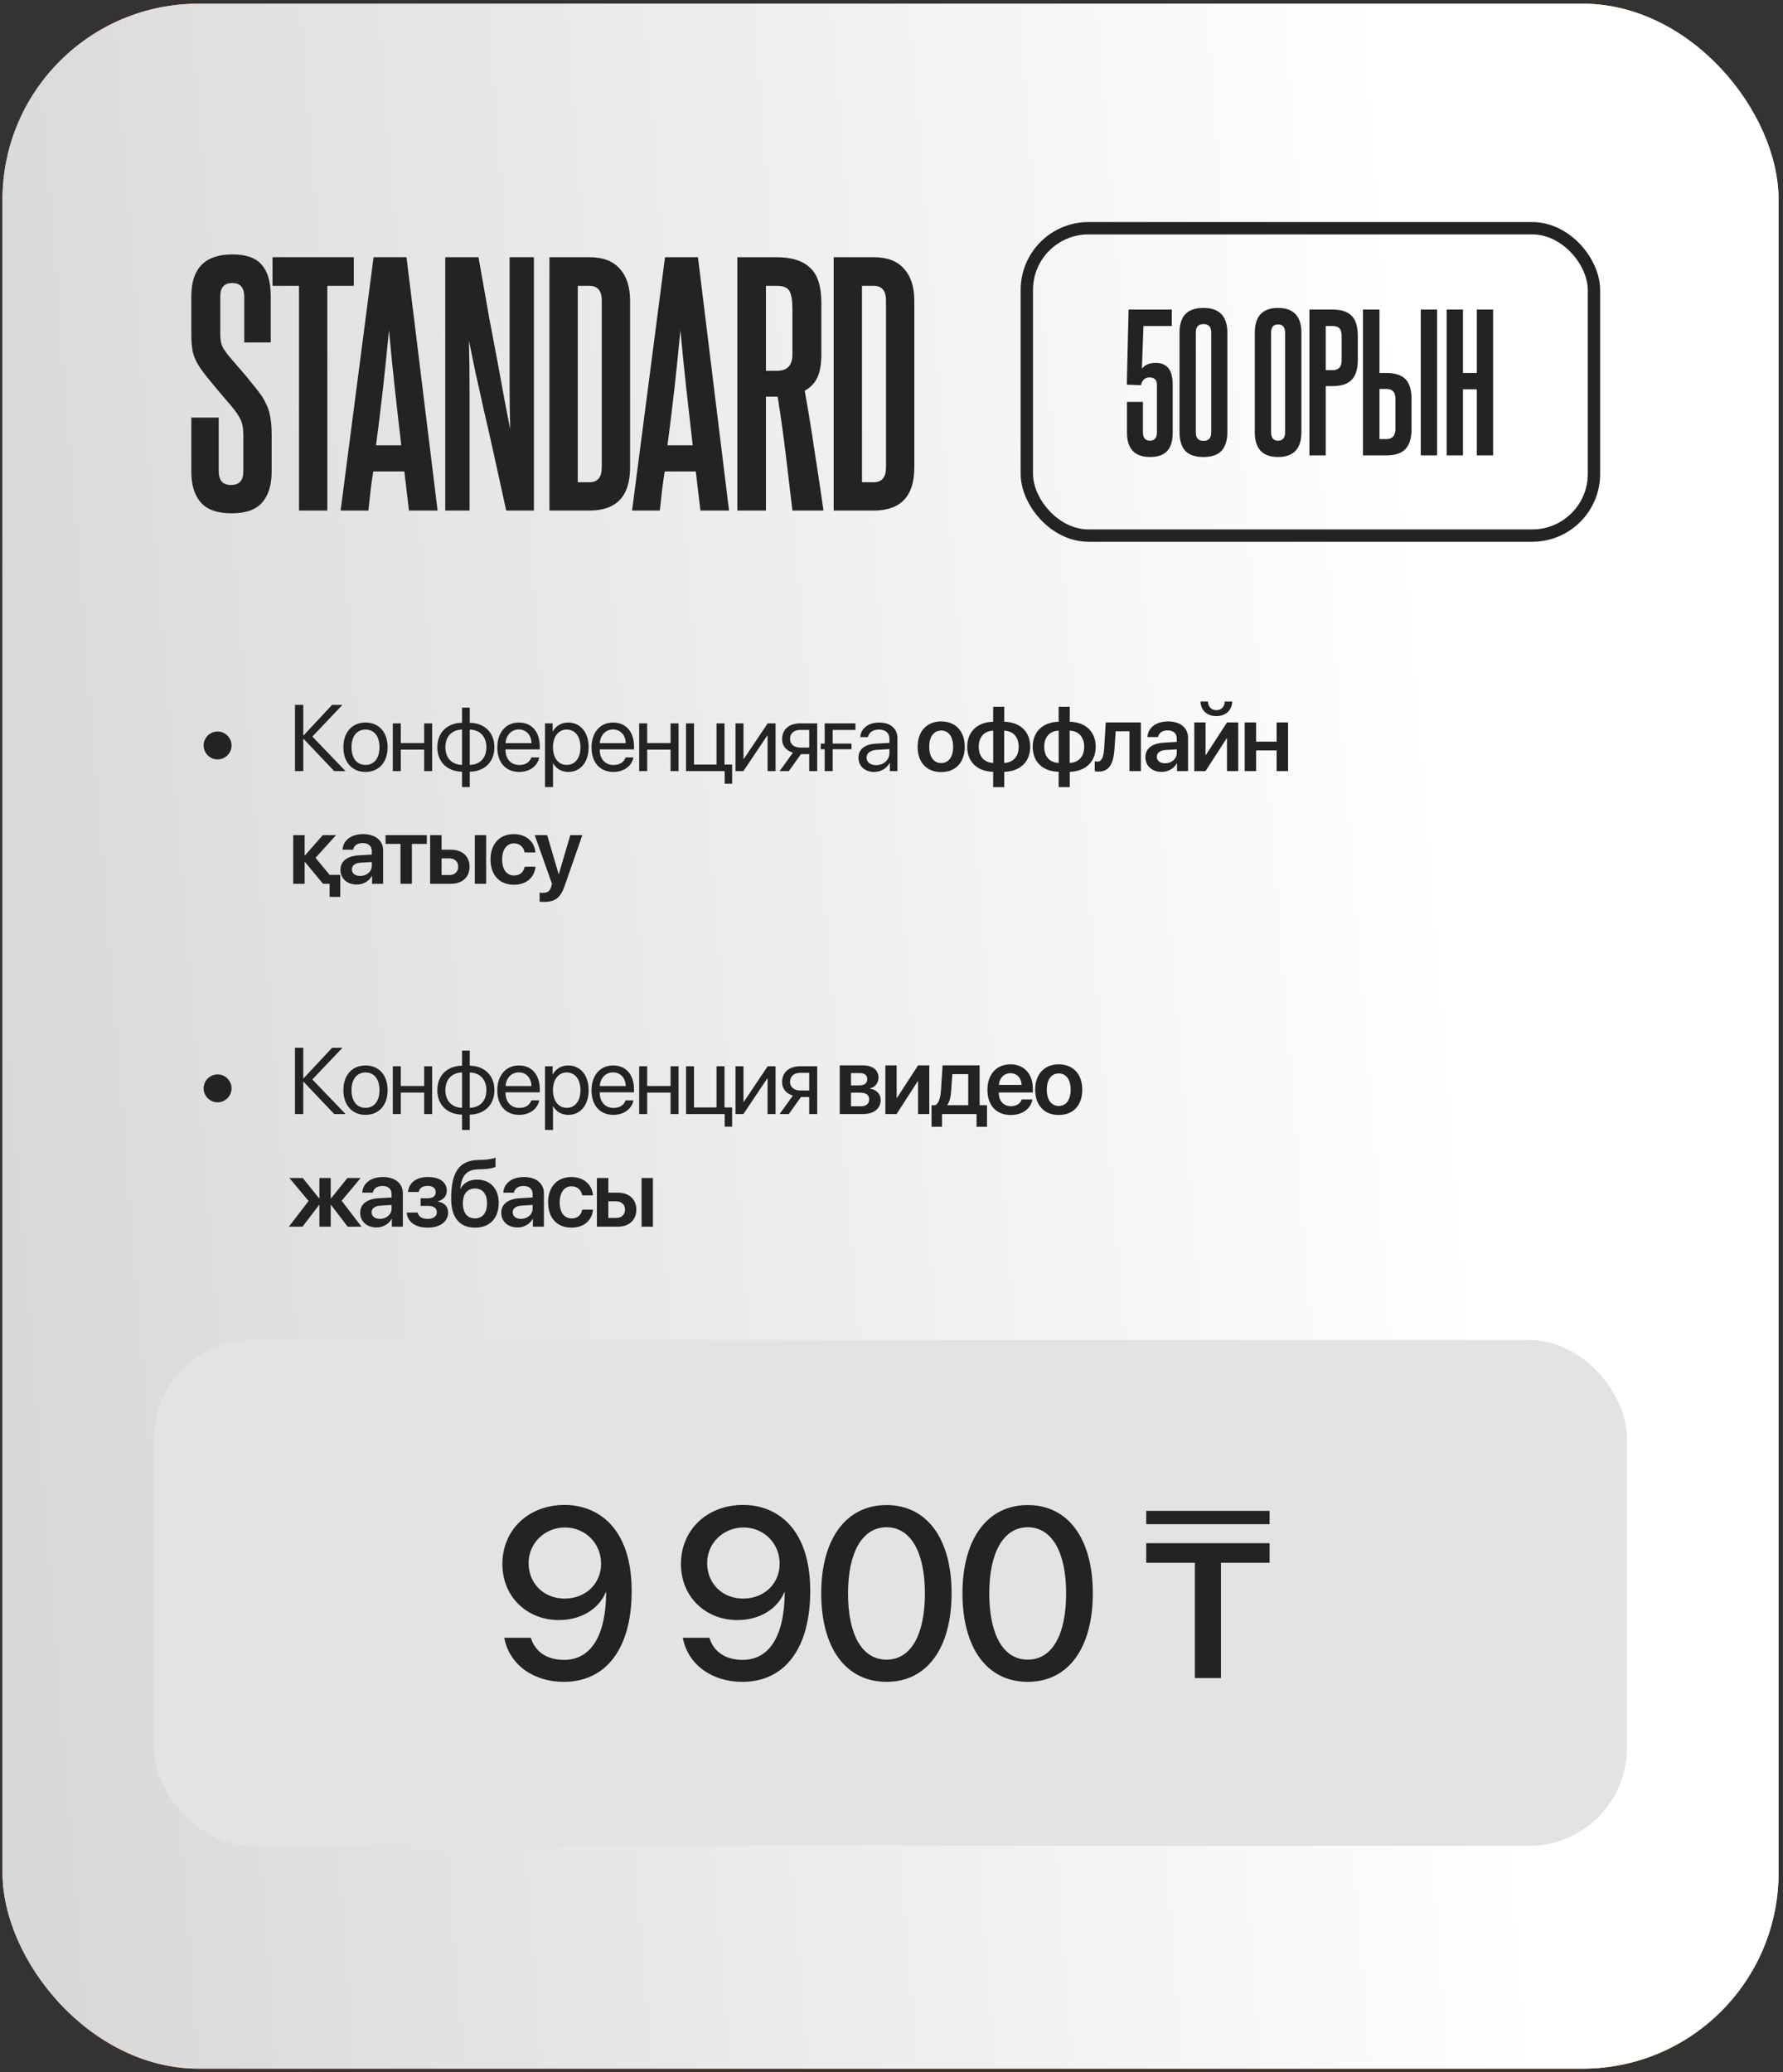 <?xml version="1.0" encoding="UTF-8"?> <svg xmlns="http://www.w3.org/2000/svg" width="364" height="423" viewBox="0 0 364 423" fill="none"><rect x="0" y="0" width="364" height="423" fill="#333333" stroke="none"/><rect x="0.504" y="0.754" width="362.589" height="421.533" rx="40" fill="#232222"></rect><rect x="0.504" y="0.754" width="362.589" height="421.533" rx="40" fill="url(#paint0_linear_591_513)"></rect><rect x="0.504" y="0.754" width="362.589" height="421.533" rx="40" fill="url(#paint1_linear_591_513)"></rect><rect x="0.504" y="0.754" width="362.589" height="421.533" rx="40" fill="url(#paint2_linear_591_513)"></rect><path d="M49.679 88.887C49.679 87.714 49.553 86.793 49.302 86.122C49.051 85.41 48.569 84.593 47.857 83.672C47.438 83.127 46.893 82.478 46.223 81.724C45.553 80.928 44.861 80.111 44.149 79.273C43.479 78.435 42.809 77.618 42.138 76.822C41.51 76.026 41.007 75.335 40.63 74.748C40.044 73.827 39.625 72.884 39.373 71.921C39.164 70.957 39.059 69.721 39.059 68.213V60.484C39.059 54.786 41.845 51.938 47.417 51.938C50.266 51.938 52.276 52.65 53.449 54.074C54.664 55.456 55.272 57.593 55.272 60.484V69.91H49.867V60.547C49.867 59.709 49.679 59.038 49.302 58.536C48.925 58.033 48.297 57.782 47.417 57.782C45.783 57.782 44.966 58.682 44.966 60.484V68.15C44.966 68.862 45.029 69.491 45.154 70.035C45.28 70.58 45.553 71.125 45.971 71.669C46.265 72.13 46.725 72.716 47.354 73.429C47.982 74.141 48.653 74.916 49.365 75.754C50.077 76.55 50.768 77.388 51.438 78.267C52.151 79.105 52.758 79.88 53.261 80.593C53.68 81.179 54.015 81.766 54.266 82.352C54.559 82.897 54.79 83.483 54.958 84.112C55.125 84.74 55.251 85.431 55.334 86.185C55.418 86.939 55.46 87.819 55.46 88.825V96.24C55.46 99.004 54.811 101.12 53.512 102.586C52.255 104.053 50.182 104.786 47.291 104.786C44.4 104.786 42.306 104.053 41.007 102.586C39.708 101.12 39.059 99.004 39.059 96.24V85.243H44.652V96.24C44.652 97.077 44.84 97.748 45.217 98.25C45.636 98.753 46.286 99.004 47.165 99.004C48.841 99.004 49.679 98.083 49.679 96.24V88.887ZM61.042 104.22V58.347H55.638V52.503H72.228V58.347H66.823V104.22H61.042ZM83.489 104.22L82.547 96.24H76.2C75.99 97.58 75.802 98.921 75.634 100.261C75.509 101.56 75.362 102.88 75.194 104.22H69.539L76.263 52.503H82.987L89.333 104.22H83.489ZM81.918 90.898C81.457 86.96 81.017 83.085 80.599 79.273C80.18 75.419 79.782 71.46 79.405 67.396C78.65 75.523 77.771 83.357 76.765 90.898H81.918ZM103.341 104.22C102.378 99.779 101.519 95.862 100.765 92.469C100.011 89.076 99.319 86.039 98.691 83.357C98.105 80.634 97.56 78.184 97.057 76.005C96.596 73.785 96.156 71.627 95.738 69.533C95.821 73.094 95.863 76.654 95.863 80.215C95.863 83.734 95.863 87.274 95.863 90.835V104.22H90.899V52.503H97.686C98.523 57.279 99.257 61.426 99.885 64.945C100.555 68.464 101.142 71.564 101.645 74.246C102.147 76.927 102.587 79.336 102.964 81.472C103.383 83.567 103.781 85.62 104.158 87.63C104.074 84.614 104.032 81.661 104.032 78.77C104.032 75.879 104.032 72.989 104.032 70.098V52.503H108.997V104.22H103.341ZM122.851 61.364C122.851 59.353 122.013 58.347 120.337 58.347H117.949V98.439H120.337C122.013 98.439 122.851 97.433 122.851 95.423V61.364ZM112.168 104.22V52.503H120.337C123.102 52.503 125.176 53.299 126.559 54.891C127.941 56.441 128.632 58.599 128.632 61.364V95.423C128.632 101.288 125.867 104.22 120.337 104.22H112.168ZM142.988 104.22L142.046 96.24H135.699C135.489 97.58 135.301 98.921 135.133 100.261C135.008 101.56 134.861 102.88 134.693 104.22H129.038L135.762 52.503H142.485L148.832 104.22H142.988ZM141.417 90.898C140.956 86.96 140.516 83.085 140.098 79.273C139.679 75.419 139.281 71.46 138.904 67.396C138.15 75.523 137.27 83.357 136.264 90.898H141.417ZM161.772 62.997C161.772 61.405 161.583 60.232 161.206 59.478C160.829 58.724 159.95 58.347 158.567 58.347H156.368V75.691H158.63C160.725 75.691 161.772 74.581 161.772 72.36V62.997ZM161.772 104.22C161.311 100.282 160.85 96.407 160.389 92.595C159.929 88.783 159.384 84.907 158.756 80.969H156.368V104.22H150.524V52.503H158.567C161.583 52.503 163.846 53.215 165.354 54.64C166.904 56.022 167.679 58.41 167.679 61.803V72.298C167.679 74.308 167.407 75.9 166.862 77.073C166.317 78.204 165.458 79.105 164.285 79.775C165.04 83.965 165.71 88.07 166.296 92.092C166.925 96.114 167.532 100.157 168.119 104.22H161.772ZM180.877 61.364C180.877 59.353 180.039 58.347 178.364 58.347H175.976V98.439H178.364C180.039 98.439 180.877 97.433 180.877 95.423V61.364ZM170.194 104.22V52.503H178.364C181.128 52.503 183.202 53.299 184.585 54.891C185.967 56.441 186.658 58.599 186.658 61.364V95.423C186.658 101.288 183.893 104.22 178.364 104.22H170.194Z" fill="#232323"></path><path d="M44.42 155.022C42.855 155.022 41.571 153.738 41.571 152.173C41.571 150.608 42.855 149.323 44.42 149.323C45.986 149.323 47.27 150.608 47.27 152.173C47.27 153.738 45.986 155.022 44.42 155.022ZM63.767 150.355L70.544 157.413H68.228L61.986 150.842H61.911V157.413H60.224V143.887H61.911V150.12H61.986L67.797 143.887H69.916L63.767 150.355ZM74.622 157.581C71.922 157.581 70.104 155.641 70.104 152.539C70.104 149.427 71.922 147.496 74.622 147.496C77.312 147.496 79.13 149.427 79.13 152.539C79.13 155.641 77.312 157.581 74.622 157.581ZM74.622 156.147C76.347 156.147 77.471 154.835 77.471 152.539C77.471 150.242 76.347 148.93 74.622 148.93C72.897 148.93 71.763 150.242 71.763 152.539C71.763 154.835 72.897 156.147 74.622 156.147ZM86.592 157.413V153.026H81.821V157.413H80.19V147.664H81.821V151.686H86.592V147.664H88.223V157.413H86.592ZM94.326 156.147V148.93C92.245 148.977 90.923 150.336 90.923 152.539C90.923 154.732 92.245 156.091 94.326 156.147ZM99.294 152.539C99.294 150.345 97.972 148.986 95.901 148.93V156.147C97.972 156.1 99.294 154.741 99.294 152.539ZM94.326 157.534C91.289 157.478 89.283 155.547 89.283 152.539C89.283 149.53 91.289 147.589 94.326 147.543V144.459H95.901V147.543C98.919 147.599 100.934 149.53 100.934 152.539C100.934 155.547 98.919 157.488 95.901 157.534V160.665H94.326V157.534ZM105.912 148.911C104.384 148.911 103.316 150.083 103.212 151.704H108.508C108.471 150.073 107.449 148.911 105.912 148.911ZM108.471 154.619H110.074C109.792 156.325 108.143 157.581 106.015 157.581C103.222 157.581 101.525 155.641 101.525 152.576C101.525 149.548 103.25 147.496 105.94 147.496C108.574 147.496 110.195 149.408 110.195 152.36V152.979H103.203V153.073C103.203 154.938 104.3 156.166 106.053 156.166C107.29 156.166 108.199 155.538 108.471 154.619ZM115.998 147.496C118.482 147.496 120.169 149.483 120.169 152.539C120.169 155.594 118.492 157.581 116.036 157.581C114.639 157.581 113.514 156.897 112.933 155.829H112.896V160.665H111.265V147.664H112.811V149.314H112.849C113.449 148.217 114.583 147.496 115.998 147.496ZM115.68 156.147C117.414 156.147 118.501 154.751 118.501 152.539C118.501 150.336 117.414 148.93 115.68 148.93C114.011 148.93 112.886 150.373 112.886 152.539C112.886 154.713 114.011 156.147 115.68 156.147ZM125.147 148.911C123.619 148.911 122.551 150.083 122.448 151.704H127.744C127.706 150.073 126.685 148.911 125.147 148.911ZM127.706 154.619H129.309C129.028 156.325 127.378 157.581 125.25 157.581C122.457 157.581 120.761 155.641 120.761 152.576C120.761 149.548 122.485 147.496 125.175 147.496C127.809 147.496 129.431 149.408 129.431 152.36V152.979H122.438V153.073C122.438 154.938 123.535 156.166 125.288 156.166C126.525 156.166 127.434 155.538 127.706 154.619ZM136.893 157.413V153.026H132.122V157.413H130.491V147.664H132.122V151.686H136.893V147.664H138.524V157.413H136.893ZM149.463 159.99H147.945V157.413H140.052V147.664H141.683V156.072H146.276V147.664H147.907V156.072H149.463V159.99ZM151.77 157.413H150.157V147.664H151.788V154.91H151.863L156.719 147.664H158.331V157.413H156.7V150.167H156.625L151.77 157.413ZM163.356 152.604H165.202V149.005H163.356C162.09 149.005 161.284 149.698 161.284 150.87C161.284 151.882 162.1 152.604 163.356 152.604ZM165.202 157.413V153.944H163.515L161.04 157.413H159.156L161.875 153.645C160.497 153.251 159.663 152.239 159.663 150.898C159.663 148.892 161.106 147.664 163.346 147.664H166.833V157.413H165.202ZM174.632 149.005H169.993V151.789H173.826V152.951H169.993V157.413H168.362V152.951H167.556V151.789H168.362V147.664H174.632V149.005ZM178.86 156.194C180.398 156.194 181.579 155.116 181.579 153.71V152.913L178.973 153.073C177.661 153.157 176.911 153.738 176.911 154.657C176.911 155.585 177.689 156.194 178.86 156.194ZM178.495 157.581C176.555 157.581 175.252 156.41 175.252 154.657C175.252 152.988 176.536 151.939 178.785 151.807L181.579 151.648V150.833C181.579 149.642 180.791 148.93 179.442 148.93C178.186 148.93 177.398 149.52 177.192 150.476H175.617C175.73 148.789 177.173 147.496 179.479 147.496C181.766 147.496 183.21 148.733 183.21 150.673V157.413H181.663V155.735H181.626C181.044 156.85 179.807 157.581 178.495 157.581ZM192.144 157.609C189.229 157.609 187.335 155.669 187.335 152.445C187.335 149.239 189.248 147.271 192.144 147.271C195.04 147.271 196.952 149.23 196.952 152.445C196.952 155.669 195.059 157.609 192.144 157.609ZM192.144 155.763C193.625 155.763 194.581 154.563 194.581 152.445C194.581 150.336 193.625 149.127 192.144 149.127C190.672 149.127 189.707 150.336 189.707 152.445C189.707 154.563 190.663 155.763 192.144 155.763ZM202.764 155.735V149.155C200.965 149.202 199.812 150.43 199.812 152.445C199.812 154.469 200.955 155.679 202.764 155.735ZM207.967 152.445C207.967 150.42 206.814 149.211 205.005 149.155V155.735C206.804 155.688 207.967 154.46 207.967 152.445ZM202.755 157.553C199.531 157.478 197.459 155.557 197.459 152.445C197.459 149.352 199.549 147.402 202.755 147.336V144.281H205.023V147.336C208.229 147.402 210.319 149.333 210.319 152.445C210.319 155.529 208.21 157.488 205.023 157.553V160.684H202.755V157.553ZM216.131 155.735V149.155C214.332 149.202 213.179 150.43 213.179 152.445C213.179 154.469 214.322 155.679 216.131 155.735ZM221.334 152.445C221.334 150.42 220.181 149.211 218.372 149.155V155.735C220.171 155.688 221.334 154.46 221.334 152.445ZM216.122 157.553C212.898 157.478 210.826 155.557 210.826 152.445C210.826 149.352 212.916 147.402 216.122 147.336V144.281H218.39V147.336C221.596 147.402 223.686 149.333 223.686 152.445C223.686 155.529 221.577 157.488 218.39 157.553V160.684H216.122V157.553ZM227.53 152.782C227.343 155.66 226.583 157.516 224.249 157.516C223.884 157.516 223.612 157.45 223.49 157.403V155.397C223.584 155.425 223.781 155.472 224.043 155.472C225.009 155.472 225.327 154.31 225.421 152.66L225.74 147.477H232.91V157.413H230.576V149.277H227.764L227.53 152.782ZM237.851 155.81C239.172 155.81 240.232 154.929 240.232 153.729V152.97L237.935 153.11C236.81 153.185 236.164 153.691 236.164 154.479C236.164 155.294 236.838 155.81 237.851 155.81ZM237.148 157.572C235.226 157.572 233.83 156.363 233.83 154.573C233.83 152.81 235.189 151.751 237.607 151.601L240.232 151.451V150.739C240.232 149.698 239.529 149.099 238.376 149.099C237.27 149.099 236.567 149.633 236.417 150.458H234.251C234.355 148.602 235.939 147.271 238.469 147.271C240.935 147.271 242.537 148.574 242.537 150.57V157.413H240.288V155.829H240.241C239.669 156.906 238.423 157.572 237.148 157.572ZM246.1 157.413H243.813V147.477H246.119V154.104H246.194L250.496 147.477H252.783V157.413H250.487V150.739H250.412L246.1 157.413ZM245.088 143.203H246.606C246.615 144.196 247.262 144.974 248.321 144.974C249.381 144.974 250.027 144.196 250.037 143.203H251.555C251.536 144.918 250.29 146.183 248.321 146.183C246.353 146.183 245.106 144.918 245.088 143.203ZM260.62 157.413V153.195H256.439V157.413H254.105V147.477H256.439V151.395H260.62V147.477H262.954V157.413H260.62ZM67.301 178.594H69.466V183.084H67.291V180.413H65.951L62.267 175.97H62.192V180.413H59.858V170.477H62.192V174.62H62.267L65.895 170.477H68.613L64.414 175.117L67.301 178.594ZM73.525 178.81C74.847 178.81 75.906 177.929 75.906 176.729V175.97L73.609 176.11C72.485 176.185 71.838 176.691 71.838 177.479C71.838 178.294 72.513 178.81 73.525 178.81ZM72.822 180.572C70.901 180.572 69.504 179.363 69.504 177.573C69.504 175.81 70.863 174.751 73.281 174.601L75.906 174.451V173.739C75.906 172.698 75.203 172.099 74.05 172.099C72.944 172.099 72.241 172.633 72.091 173.458H69.926C70.029 171.602 71.613 170.271 74.144 170.271C76.609 170.271 78.212 171.574 78.212 173.57V180.413H75.962V178.829H75.915C75.344 179.906 74.097 180.572 72.822 180.572ZM87.136 170.477V172.277H84.09V180.413H81.756V172.277H78.709V170.477H87.136ZM96.932 180.413V170.477H99.247V180.413H96.932ZM91.758 175.229H90.145V178.622H91.758C92.845 178.622 93.548 177.938 93.548 176.926C93.548 175.904 92.835 175.229 91.758 175.229ZM87.811 180.413V170.477H90.145V173.458H92.058C94.373 173.458 95.863 174.807 95.863 176.935C95.863 179.063 94.373 180.413 92.058 180.413H87.811ZM109.305 174.02H107.102C106.915 172.961 106.174 172.164 104.928 172.164C103.456 172.164 102.509 173.401 102.509 175.445C102.509 177.526 103.466 178.725 104.946 178.725C106.128 178.725 106.896 178.051 107.112 176.926H109.314C109.127 179.147 107.412 180.609 104.918 180.609C102.013 180.609 100.138 178.669 100.138 175.445C100.138 172.267 102.013 170.271 104.9 170.271C107.524 170.271 109.146 171.93 109.305 174.02ZM111.077 184.106C110.937 184.106 110.281 184.096 110.159 184.068V182.222C110.281 182.25 110.693 182.259 110.834 182.259C111.799 182.259 112.296 181.894 112.549 180.975C112.549 180.947 112.699 180.45 112.69 180.422L109.156 170.477H111.705L114.039 178.425H114.086L116.429 170.477H118.885L115.286 180.806C114.442 183.271 113.346 184.106 111.077 184.106ZM44.42 225.022C42.855 225.022 41.571 223.738 41.571 222.173C41.571 220.608 42.855 219.323 44.42 219.323C45.986 219.323 47.27 220.608 47.27 222.173C47.27 223.738 45.986 225.022 44.42 225.022ZM63.767 220.355L70.544 227.413H68.228L61.986 220.842H61.911V227.413H60.224V213.887H61.911V220.12H61.986L67.797 213.887H69.916L63.767 220.355ZM74.622 227.581C71.922 227.581 70.104 225.641 70.104 222.539C70.104 219.427 71.922 217.496 74.622 217.496C77.312 217.496 79.13 219.427 79.13 222.539C79.13 225.641 77.312 227.581 74.622 227.581ZM74.622 226.147C76.347 226.147 77.471 224.835 77.471 222.539C77.471 220.242 76.347 218.93 74.622 218.93C72.897 218.93 71.763 220.242 71.763 222.539C71.763 224.835 72.897 226.147 74.622 226.147ZM86.592 227.413V223.026H81.821V227.413H80.19V217.664H81.821V221.686H86.592V217.664H88.223V227.413H86.592ZM94.326 226.147V218.93C92.245 218.977 90.923 220.336 90.923 222.539C90.923 224.732 92.245 226.091 94.326 226.147ZM99.294 222.539C99.294 220.345 97.972 218.986 95.901 218.93V226.147C97.972 226.1 99.294 224.741 99.294 222.539ZM94.326 227.534C91.289 227.478 89.283 225.547 89.283 222.539C89.283 219.53 91.289 217.589 94.326 217.543V214.459H95.901V217.543C98.919 217.599 100.934 219.53 100.934 222.539C100.934 225.547 98.919 227.488 95.901 227.534V230.665H94.326V227.534ZM105.912 218.911C104.384 218.911 103.316 220.083 103.212 221.704H108.508C108.471 220.073 107.449 218.911 105.912 218.911ZM108.471 224.619H110.074C109.792 226.325 108.143 227.581 106.015 227.581C103.222 227.581 101.525 225.641 101.525 222.576C101.525 219.548 103.25 217.496 105.94 217.496C108.574 217.496 110.195 219.408 110.195 222.36V222.979H103.203V223.073C103.203 224.938 104.3 226.166 106.053 226.166C107.29 226.166 108.199 225.538 108.471 224.619ZM115.998 217.496C118.482 217.496 120.169 219.483 120.169 222.539C120.169 225.594 118.492 227.581 116.036 227.581C114.639 227.581 113.514 226.897 112.933 225.829H112.896V230.665H111.265V217.664H112.811V219.314H112.849C113.449 218.217 114.583 217.496 115.998 217.496ZM115.68 226.147C117.414 226.147 118.501 224.751 118.501 222.539C118.501 220.336 117.414 218.93 115.68 218.93C114.011 218.93 112.886 220.373 112.886 222.539C112.886 224.713 114.011 226.147 115.68 226.147ZM125.147 218.911C123.619 218.911 122.551 220.083 122.448 221.704H127.744C127.706 220.073 126.685 218.911 125.147 218.911ZM127.706 224.619H129.309C129.028 226.325 127.378 227.581 125.25 227.581C122.457 227.581 120.761 225.641 120.761 222.576C120.761 219.548 122.485 217.496 125.175 217.496C127.809 217.496 129.431 219.408 129.431 222.36V222.979H122.438V223.073C122.438 224.938 123.535 226.166 125.288 226.166C126.525 226.166 127.434 225.538 127.706 224.619ZM136.893 227.413V223.026H132.122V227.413H130.491V217.664H132.122V221.686H136.893V217.664H138.524V227.413H136.893ZM149.463 229.99H147.945V227.413H140.052V217.664H141.683V226.072H146.276V217.664H147.907V226.072H149.463V229.99ZM151.77 227.413H150.157V217.664H151.788V224.91H151.863L156.719 217.664H158.331V227.413H156.7V220.167H156.625L151.77 227.413ZM163.356 222.604H165.202V219.005H163.356C162.09 219.005 161.284 219.698 161.284 220.87C161.284 221.882 162.1 222.604 163.356 222.604ZM165.202 227.413V223.944H163.515L161.04 227.413H159.156L161.875 223.645C160.497 223.251 159.663 222.239 159.663 220.898C159.663 218.892 161.106 217.664 163.346 217.664H166.833V227.413H165.202ZM176.217 227.413H171.427V217.477H176.142C178.148 217.477 179.348 218.433 179.348 220.017C179.348 221.067 178.589 222.004 177.604 222.173V222.248C178.907 222.407 179.788 223.316 179.788 224.544C179.788 226.297 178.42 227.413 176.217 227.413ZM173.733 219.061V221.564H175.411C176.498 221.564 177.051 221.133 177.051 220.298C177.051 219.502 176.527 219.061 175.589 219.061H173.733ZM173.733 223.054V225.829H175.73C176.845 225.829 177.445 225.332 177.445 224.423C177.445 223.513 176.798 223.054 175.542 223.054H173.733ZM183.032 227.413H180.745V217.477H183.051V224.104H183.126L187.428 217.477H189.715V227.413H187.419V220.739H187.344L183.032 227.413ZM197.665 225.613V219.267H194.422L194.168 222.782C194.093 223.907 193.869 224.882 193.409 225.538V225.613H197.665ZM192.313 230.009H190.175V225.613H190.963C191.694 225.182 191.994 224.001 192.088 222.66L192.434 217.477H199.989V225.613H201.498V230.009H199.361V227.413H192.313V230.009ZM206.279 219.08C204.967 219.08 204.02 220.083 203.927 221.47H208.567C208.52 220.064 207.62 219.08 206.279 219.08ZM208.576 224.441H210.76C210.46 226.316 208.716 227.609 206.364 227.609C203.383 227.609 201.583 225.65 201.583 222.482C201.583 219.342 203.402 217.271 206.27 217.271C209.091 217.271 210.854 219.23 210.854 222.248V223.007H203.908V223.148C203.908 224.741 204.883 225.81 206.411 225.81C207.498 225.81 208.323 225.266 208.576 224.441ZM216.141 227.609C213.226 227.609 211.332 225.669 211.332 222.445C211.332 219.239 213.245 217.271 216.141 217.271C219.037 217.271 220.949 219.23 220.949 222.445C220.949 225.669 219.056 227.609 216.141 227.609ZM216.141 225.763C217.622 225.763 218.578 224.563 218.578 222.445C218.578 220.336 217.622 219.127 216.141 219.127C214.669 219.127 213.704 220.336 213.704 222.445C213.704 224.563 214.66 225.763 216.141 225.763ZM69.747 245.117L73.806 250.413H70.975L67.591 245.97H67.516V250.413H65.21V245.97H65.145L61.761 250.413H58.968L62.998 245.164L59.08 240.477H61.808L65.145 244.62H65.21V240.477H67.516V244.62H67.591L70.919 240.477H73.618L69.747 245.117ZM77.556 248.81C78.877 248.81 79.936 247.929 79.936 246.729V245.97L77.64 246.11C76.515 246.185 75.868 246.691 75.868 247.479C75.868 248.294 76.543 248.81 77.556 248.81ZM76.853 250.572C74.931 250.572 73.534 249.363 73.534 247.573C73.534 245.81 74.894 244.751 77.312 244.601L79.936 244.451V243.739C79.936 242.698 79.233 242.099 78.081 242.099C76.975 242.099 76.272 242.633 76.121 243.458H73.956C74.059 241.602 75.644 240.271 78.174 240.271C80.639 240.271 82.242 241.574 82.242 243.57V250.413H79.993V248.829H79.946C79.374 249.906 78.127 250.572 76.853 250.572ZM87.295 250.609C84.98 250.609 83.208 249.578 83.021 247.526H85.271C85.467 248.379 86.18 248.819 87.276 248.819C88.495 248.819 89.179 248.275 89.179 247.479C89.179 246.588 88.532 246.157 87.267 246.157H85.87V244.611H87.248C88.429 244.611 88.954 244.133 88.954 243.345C88.954 242.614 88.439 242.08 87.314 242.08C86.255 242.08 85.608 242.548 85.486 243.326H83.283C83.49 241.489 84.877 240.271 87.389 240.271C89.779 240.271 91.213 241.339 91.213 243.064C91.213 244.123 90.538 244.948 89.423 245.201V245.276C90.82 245.557 91.485 246.382 91.485 247.507C91.485 249.344 89.873 250.609 87.295 250.609ZM96.997 250.609C93.848 250.609 92.104 248.585 92.104 244.676C92.104 239.127 93.838 236.925 97.55 236.793L98.553 236.765C99.706 236.718 100.793 236.512 101.159 236.315V238.181C100.953 238.368 99.978 238.621 98.694 238.668L97.728 238.696C95.16 238.78 94.298 239.961 93.951 242.652H94.026C94.644 241.461 95.816 240.805 97.4 240.805C100.09 240.805 101.815 242.652 101.815 245.567C101.815 248.688 99.978 250.609 96.997 250.609ZM96.969 248.716C98.516 248.716 99.425 247.601 99.425 245.613C99.425 243.711 98.516 242.623 96.969 242.623C95.413 242.623 94.495 243.711 94.495 245.613C94.495 247.601 95.404 248.716 96.969 248.716ZM106.352 248.81C107.674 248.81 108.733 247.929 108.733 246.729V245.97L106.437 246.11C105.312 246.185 104.665 246.691 104.665 247.479C104.665 248.294 105.34 248.81 106.352 248.81ZM105.649 250.572C103.728 250.572 102.331 249.363 102.331 247.573C102.331 245.81 103.69 244.751 106.109 244.601L108.733 244.451V243.739C108.733 242.698 108.03 242.099 106.877 242.099C105.771 242.099 105.068 242.633 104.918 243.458H102.753C102.856 241.602 104.44 240.271 106.971 240.271C109.436 240.271 111.039 241.574 111.039 243.57V250.413H108.79V248.829H108.743C108.171 249.906 106.924 250.572 105.649 250.572ZM121.06 244.02H118.857C118.67 242.961 117.929 242.164 116.683 242.164C115.211 242.164 114.264 243.401 114.264 245.445C114.264 247.526 115.22 248.725 116.701 248.725C117.882 248.725 118.651 248.051 118.866 246.926H121.069C120.882 249.147 119.166 250.609 116.673 250.609C113.767 250.609 111.893 248.669 111.893 245.445C111.893 242.267 113.767 240.271 116.654 240.271C119.279 240.271 120.9 241.93 121.06 244.02ZM130.977 250.413V240.477H133.293V250.413H130.977ZM125.803 245.229H124.191V248.622H125.803C126.891 248.622 127.594 247.938 127.594 246.926C127.594 245.904 126.881 245.229 125.803 245.229ZM121.857 250.413V240.477H124.191V243.458H126.103C128.419 243.458 129.909 244.807 129.909 246.935C129.909 249.063 128.419 250.413 126.103 250.413H121.857Z" fill="#232323"></path><rect x="31.455" y="273.538" width="300.687" height="103.267" rx="20" fill="#E3E3E3"></rect><path d="M115.097 343.322C108.805 343.322 103.936 339.73 102.947 334.331H108.371C109.263 337.272 111.77 338.839 115.145 338.839C120.81 338.839 123.703 333.632 123.751 325.05H123.655C122.256 328.449 118.592 330.715 114.109 330.715C107.552 330.715 102.562 325.942 102.562 319.264C102.562 312.273 107.913 307.211 115.266 307.211C121.991 307.211 128.958 311.791 128.958 324.785C128.958 336.428 123.799 343.322 115.097 343.322ZM115.266 326.327C119.532 326.327 122.714 323.314 122.714 319.192C122.714 315.046 119.484 311.815 115.338 311.815C111.192 311.815 107.913 315.022 107.913 319.071C107.913 323.29 111.047 326.327 115.266 326.327ZM151.549 343.322C145.258 343.322 140.388 339.73 139.4 334.331H144.824C145.716 337.272 148.223 338.839 151.598 338.839C157.263 338.839 160.155 333.632 160.203 325.05H160.107C158.709 328.449 155.045 330.715 150.561 330.715C144.004 330.715 139.014 325.942 139.014 319.264C139.014 312.273 144.366 307.211 151.718 307.211C158.444 307.211 165.41 311.791 165.41 324.785C165.41 336.428 160.252 343.322 151.549 343.322ZM151.718 326.327C155.985 326.327 159.167 323.314 159.167 319.192C159.167 315.046 155.937 311.815 151.79 311.815C147.644 311.815 144.366 315.022 144.366 319.071C144.366 323.29 147.5 326.327 151.718 326.327ZM180.985 343.322C172.596 343.322 167.654 336.331 167.654 325.243C167.654 314.226 172.668 307.235 180.985 307.235C189.302 307.235 194.267 314.202 194.267 325.219C194.267 336.307 189.35 343.322 180.985 343.322ZM180.985 338.79C185.999 338.79 188.819 333.68 188.819 325.243C188.819 316.926 185.951 311.767 180.985 311.767C176.019 311.767 173.126 316.95 173.126 325.243C173.126 333.656 175.947 338.79 180.985 338.79ZM209.818 343.322C201.429 343.322 196.487 336.331 196.487 325.243C196.487 314.226 201.501 307.235 209.818 307.235C218.135 307.235 223.1 314.202 223.1 325.219C223.1 336.307 218.183 343.322 209.818 343.322ZM209.818 338.79C214.832 338.79 217.652 333.68 217.652 325.243C217.652 316.926 214.784 311.767 209.818 311.767C204.852 311.767 201.959 316.95 201.959 325.243C201.959 333.656 204.78 338.79 209.818 338.79ZM249.259 342.551H243.932V319.023H234V315.022H259.191V319.023H249.259V342.551ZM259.191 311.14H234V308.416H259.191V311.14Z" fill="#232323"></path><rect x="209.627" y="46.59" width="115.782" height="62.744" rx="12.594" stroke="#232323" stroke-width="2.519"></rect><path d="M236.189 78.6C236.189 77.563 235.683 77.044 234.67 77.044C234.188 77.044 233.802 77.189 233.512 77.478C233.223 77.768 233.03 78.154 232.933 78.636L230.039 78.528L230.401 63.188H239.228V66.553H233.44L233.114 75.272C233.38 74.91 233.741 74.621 234.2 74.403C234.658 74.186 235.249 74.078 235.972 74.078C237.058 74.078 237.902 74.428 238.505 75.127C239.108 75.826 239.409 77.008 239.409 78.672V88.296C239.409 89.984 239.035 91.238 238.288 92.058C237.54 92.878 236.37 93.288 234.778 93.288C231.643 93.288 230.075 91.624 230.075 88.296V82.037H233.331V88.259C233.331 89.393 233.814 89.96 234.778 89.96C235.719 89.96 236.189 89.381 236.189 88.223V78.6ZM240.798 67.928C240.798 66.264 241.184 65.009 241.955 64.165C242.751 63.297 243.993 62.863 245.682 62.863C247.37 62.863 248.6 63.297 249.372 64.165C250.168 65.009 250.566 66.264 250.566 67.928V88.223C250.566 89.887 250.168 91.153 249.372 92.022C248.6 92.866 247.37 93.288 245.682 93.288C243.993 93.288 242.751 92.866 241.955 92.022C241.184 91.153 240.798 89.887 240.798 88.223V67.928ZM247.273 67.855C247.273 66.722 246.743 66.155 245.682 66.155C244.645 66.155 244.126 66.722 244.126 67.855V88.296C244.126 89.429 244.645 89.996 245.682 89.996C246.743 89.996 247.273 89.429 247.273 88.296V67.855ZM256.167 67.928C256.167 64.551 257.747 62.863 260.907 62.863C264.09 62.863 265.682 64.551 265.682 67.928V88.223C265.682 91.6 264.09 93.288 260.907 93.288C257.747 93.288 256.167 91.6 256.167 88.223V67.928ZM262.354 67.928C262.354 66.794 261.871 66.227 260.907 66.227C259.966 66.227 259.496 66.794 259.496 67.928V88.223C259.496 89.381 259.966 89.96 260.907 89.96C261.871 89.96 262.354 89.381 262.354 88.223V67.928ZM273.904 68.543C273.904 67.867 273.759 67.373 273.47 67.059C273.18 66.722 272.698 66.553 272.023 66.553H270.648V75.561H272.059C273.289 75.561 273.904 74.898 273.904 73.571V68.543ZM267.32 92.962V63.188H272.023C273.832 63.188 275.146 63.623 275.966 64.491C276.786 65.335 277.196 66.698 277.196 68.579V73.463C277.196 75.344 276.774 76.707 275.93 77.551C275.11 78.395 273.82 78.817 272.059 78.817H270.648V92.962H267.32ZM290.048 92.962V63.188H293.376V92.962H290.048ZM281.618 63.188V76.14H283.029C284.814 76.14 286.116 76.562 286.937 77.406C287.757 78.25 288.167 79.613 288.167 81.494V87.572C288.167 89.453 287.744 90.828 286.9 91.696C286.08 92.54 284.778 92.962 282.993 92.962H278.254V63.188H281.618ZM284.874 81.35C284.874 80.047 284.259 79.396 283.029 79.396H281.618V89.634H282.993C284.247 89.634 284.874 88.959 284.874 87.608V81.35ZM301.487 92.962V79.468H298.666V92.962H295.337V63.188H298.666V76.14H301.487V63.188H304.816V92.962H301.487Z" fill="#232323"></path><defs><linearGradient id="paint0_linear_591_513" x1="271.963" y1="-119.395" x2="-27.343" y2="-95.546" gradientUnits="userSpaceOnUse"><stop stop-color="#FF4D00"></stop><stop offset="1" stop-color="#FF0000"></stop></linearGradient><linearGradient id="paint1_linear_591_513" x1="271.963" y1="-119.395" x2="-27.343" y2="-95.546" gradientUnits="userSpaceOnUse"><stop stop-color="#F7C476"></stop><stop offset="1" stop-color="#D2A156"></stop></linearGradient><linearGradient id="paint2_linear_591_513" x1="271.963" y1="-119.395" x2="-27.343" y2="-95.546" gradientUnits="userSpaceOnUse"><stop stop-color="white"></stop><stop offset="1" stop-color="#D8D8D8"></stop></linearGradient></defs></svg> 